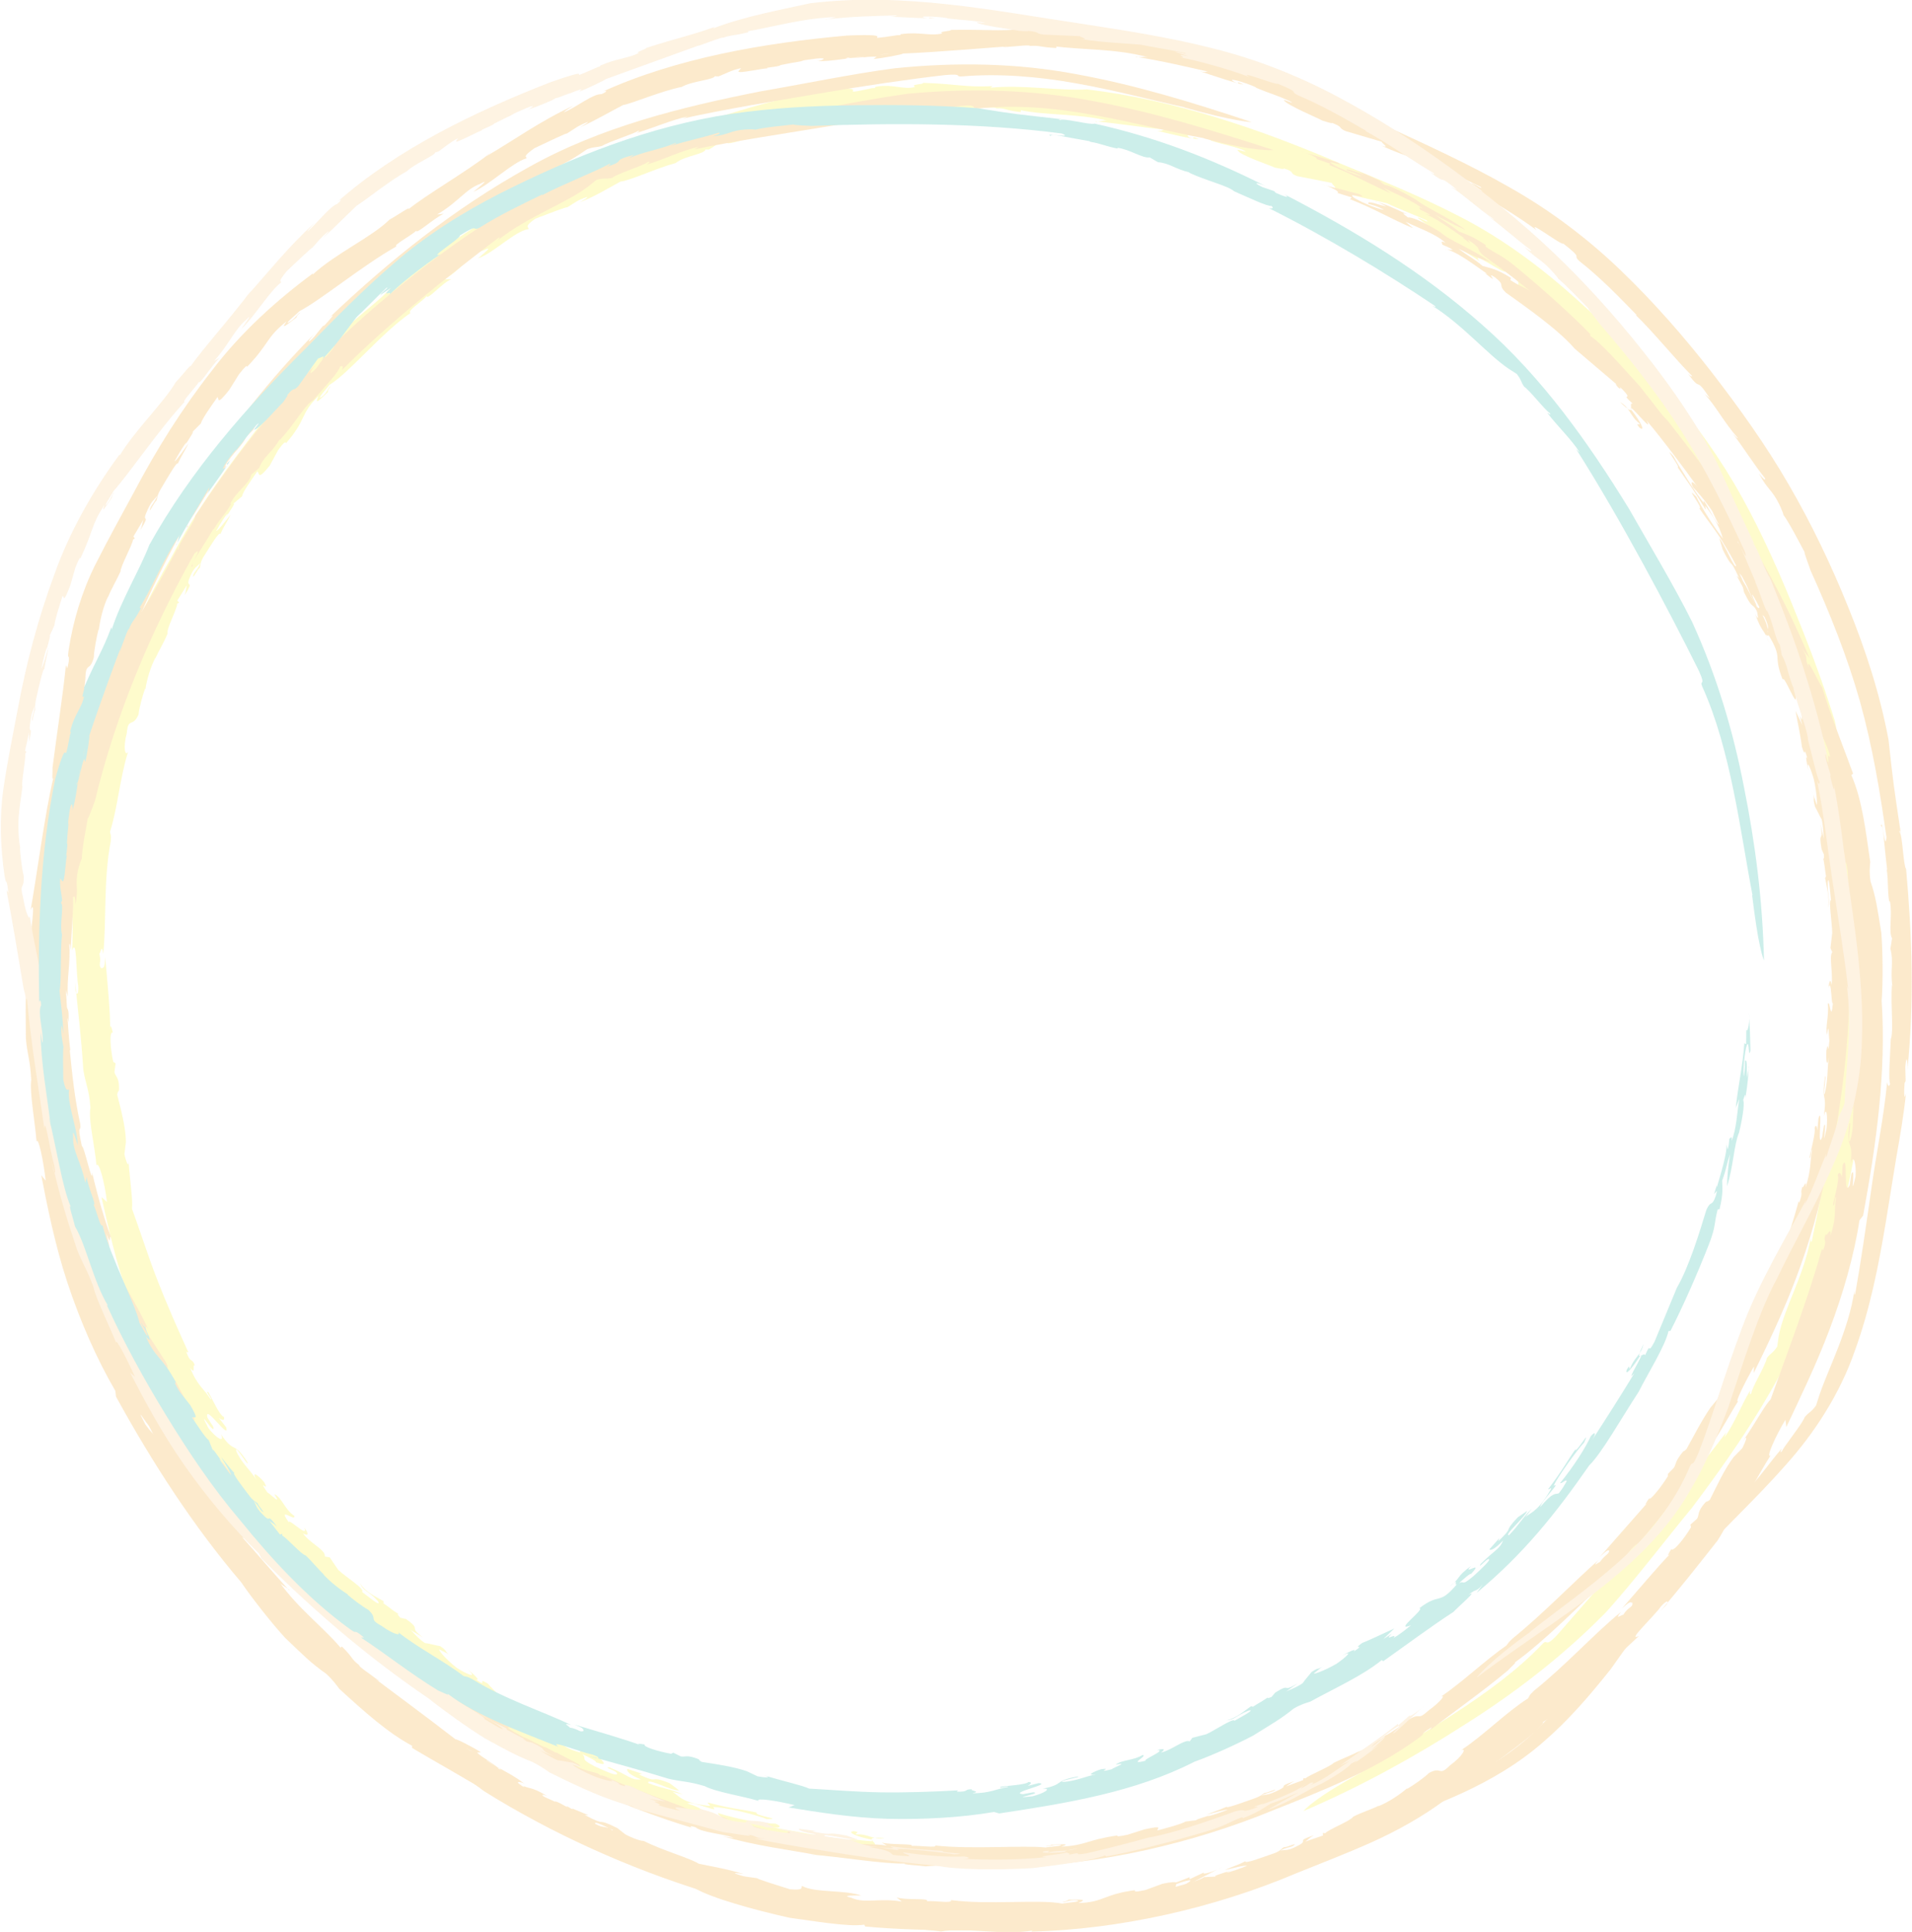 <?xml version="1.0" encoding="UTF-8"?>
<svg id="_レイヤー_2" data-name="レイヤー 2" xmlns="http://www.w3.org/2000/svg" viewBox="0 0 271.04 273.85">
  <defs>
    <style>
      .cls-1 {
        fill: #f29600;
      }

      .cls-2 {
        fill: #f8c170;
      }

      .cls-3 {
        fill: #faed00;
      }

      .cls-4 {
        opacity: .2;
      }

      .cls-5 {
        fill: #00ab95;
      }
    </style>
  </defs>
  <g id="_レイヤー_1-2" data-name="レイヤー 1">
    <g class="cls-4">
      <path class="cls-3" d="M192.83,251.31c7.72-5.2,18.74-10.81,25.82-18.28.83-.85.22.7,2.08-1.26,6.53-7.44,16.69-19.07,23.96-28.73l-.25.71c1.39-1.85,2.37-4.55,3.64-6.61.12.04-.24.76.19.36,0-.71,2.01-3.93,2.19-4.99.56-.79.79-.58,1.47-1.64l.21-1.45c.7-3.9,3.63-8.68,4.54-13.94.03.27-.04.79.16.42,1.75-8.29,3.59-18.68,4.4-28.08.11.39.34.77.57.23-.39-.51-.19-3.42-.11-5.94.53-1.11-.15-4.34.11-7.27l.1.25c-.46-2.18.26-3.24-.37-4.99l.28-1.4c-.67-.91.11-3.18-.42-4.94l-.12.07c-.36-1.66-.17-2.58-.53-4.13l.05-.16c-.79-3.61-.98-5.77-1.43-5.57.11-1.35.95,3.46,1.08,1.35-3.07-11.83-7.73-23.53-12.67-34.75-.39-1.35-.72-2.18-.69-2.54-.6-1.07-2.14-4.1-2.91-4.95.21.36-.15-.82-.44-1.4-.95-2.04-1.68-1.84-2.79-4.03.64.74.94.95.93.57-1.43-1.58-2.95-3.92-4.56-5.8.3.25.7.7.77.53-1.97-1.89-2.96-3.95-4.72-5.57l.8.49c-2.24-3.12-1.18-.47-3.22-3.06.6.52.5.24.68.27-2.44-1.94-5.81-5.58-8.2-7.52.16.1.18,0,.18,0-2.49-2.22-5.03-4.63-8.05-6.73-.97-.93.81-.31-2.1-2.36-.2.49-5.12-3.14-3.73-1.45-2.46-1.7-6.58-4.11-8.49-4.79,1.31.4-1.01-1.29,1.26-.22l-1.56-1.15c.36-.1,1.73.93,1.32.39-1.15-.55-4.59-1.89-5.59-2.41-2.28-.62-4.52-.84-8.03-2.25,1.73.49-.68-.99.47-.6l-5.29-1.04c-1.17-.45-.08-.53-1.81-1.07.03.18-.74-.03-1.3-.12-.41-.25-4.9-1.72-5.23-2.42-.45-.4,1.97.57.72-.09-2.19-.77-2.35-.62-4.55-1.32l-.02-.09c-1.43-.56-4.38-1.06-2.88-.29,1.01.32-.29-.45,1.17.16-1.12,0-3.71-.65-5.95-1.18.78.1.73-.08,1.07-.15-3.11-.33-6.33-.85-9.75-1.18-.1.26,1.34-.29,1.82-.07-4.32-1.08-9.14-.74-12.75-1.58.6,0,.29.41.26.33-2.12-.21-2-.58-3.4-.53-.12-.23-1.75-.03-3.18,0-.74.14-.37-.12.88-.11-2.01.05-9.93.38-14.49.62.1.13-2.73.86-3.76,1.01l.36-.41c-.98-.09-3.48.56-3.71.3-2.17.72,8.54-1.63,5.57-.85-.82-.21-4.12,1.14-3.55.57-2.1.34-4.04,1.1-6.09,1.18.59-.06,1.59-.83-.09-.46-2.94.7-.81.34-3.17,1.01l-1.46.51c-.02.35-2.62.63-1.44.72-.44-.2-4.16,1.34-4.03.72l.27-.56c-1.25.41-1.91,1.08-2.82,1.59-.17.01-.53.03-.49-.06.02.72-2.97.93-4.24,1.98-2.65.7-6.48,2.51-7.83,2.63-1.86,1.02-3.5,2.04-5.73,2.93.4-.27.99-.56,1.05-.76-1.45.46-1.71.79-2.89,1.5.23-.23-2.88.98-4.47,1.58-1.74,1.19-.92,1.18-.99,1.48-2.02.33-4.84,3.34-7.14,4.15.54-.49,2.37-1.94.81-1.15-1.99.49-2.93,2.54-5.57,4.12h.94c-1.31.53-3.37,3.02-3.47,2.38-.67.8-2.91,2.17-2.28,2.38-4.19,2.89-8.74,8.55-11.52,10.21-.42.59-1.69,1.89-1.23,1.8,1.02-.7.96-1.4,1.41-1.59-.42.49-.41.7-.39.8-1.14,1.08-1.98,2-1.35.58-2.56,2.44-1.65,3.33-4.59,6.68-.05-.3-.34-.09-1.11.97l-1.2,2.21c-1.81,2.25-1.4,1-1.76.82-.87,1.28-2.01,2.8-2.17,3.54l-1.48,1.25c1.07-.92-.53,1.18-.85,1.83l.33-.65c-.3.14-1.21,1.68-1.66,2.47.31-.05,1.4-1.51,2.02-2.29-.3.75-1.02,1.74-1.41,2.72-.14-.5-1.58,1.96-2.24,2.98-.78,1.16-.51,1.53-.72,1.87-.19-.07-1.15,1.96-.86.88.18-.44.7-.85.95-1.62-.59.72-.84.46-1.56,2.25-.51,1.36.83.03-.65,2.32.24-.68.17-.86.31-1.42l-1.35,2.18.26.25c-.24.27-.15.04-.27.16-.02.84-1.55,3.56-1.37,4.27-.47,1.2-1.26,2.41-1.73,3.55l.06-.23c-.73,1.34-1.29,3.27-1.46,4.55l-.05-.09c-.29.77-.83,2.64-.93,3.69-.84,1.92-1.47.3-1.67,2.65-.55,2.06-.22,3.38.2,2.6-1.17,3.63-1.48,7.96-2.57,11.34.05.56.19.24.1,1.36-1.06,5.44-.59,11.54-1.07,15.99-.21-1.61-.35-.1-.55-.05.36,1.32-.24,1.62.32,2.08.31-.15.46-.03.51-1.6.3,3.3.78,8.34.69,10.23.05-.94.22-.24.39.48-.53-.19-.34,2.28.06,4.13l.34.23-.17,1.25c.18.7.73.72.65,2.61-.11.11-.21.23-.26.58.48,1.91,1.22,4.57,1.24,6.67l-.21,1.76c.17.88.67,2.31.56.75.26,3.56.66,5.8.51,6.98,1.06,2.9,2.18,6.44,3.54,9.97,1.36,3.49,2.99,7.21,4.46,10.4l-.3-.09c.63,1.81.78.72,1.23,1.98-.47-.45.23,1.51-.68.29,1.01,2.56,1.96,2.95,2.89,4.46.39.09-.84-1.16-.35-1.04.23.22,1.61,3.42,2.24,3.54.19.68-.37.39-.71.16l1.03,1.32c.58,2.04-3.17-3.54-2.65-1.37l.84,1.31c.34,1.53-2.53-3.3-.71.17,1.05,1.36,2.38,2.24,1.77.85,1.95,2.92,1.75.83,3.76,3.98.34,1.01-1.69-2.47-1.61-1.67.65,1.69,2.11,2.86,2.91,4.21-.86-1.52.36-.58,1.07.29.94,1.66-1.08-.74.47,1.46.47.23,2.11,2.01.98.25,1.04.4,1.54,2.27,2.83,3.07.24.94-2.5-1.48-.78.9,0-.59,2.8,2.34,2.22.79.68.92.54,1.23-.21.78.92,1.4,3.28,2.36,3.1,3.3l.69.11c.31.45.7,1.04,1.21,1.78,1.06,1.01,3.87,2.73,3.37,3.11.39.27,2.94,2.45,2.23,1.29-1.42-1.54-2.02-1.31-2.51-2.51.79,1.32,2.3,1.91,3.33,2.55v.31c.61.38,1.85,1.48,2.36,1.55-.51-.24-.39.07.01.48l.82.19c2.4,1.69.13.94,2.44,2.63l-1.88-1.13c.4.25.96,1.12,2.1,1.89.62.07,1.66.37,2.18.45,1.36.88.33.75,1.79,1.45l-1.88-.97c-.31-.11.76,1.3,2.47,2.62,1.16.75,3.14,1.67,1.53.2.85.66,1.93,1.72,1.1,1.4,2.01,1.38-.04-.48,1.76.62.55.69,2.5,2.53,3.63,3.71l-2.1-.82,1.18.85c-1.8-.73.58.83-.56.6.77.64,1.86,1.2,2.72,1.64-1.98-2.26,3.27.97,2.95-.11,3.41,1.93,1.19,2.78,5.3,3.9-.5-.49,1.44,0-.8-1.04,2.08,1.25,1.76.22,4.15,1.77-2.02-.7,1.72,1.65-1.2.63.29-.11-1.44-.94-1.88-1.12.76.71-.53.53,1.71,1.69,1.39.65,3.31,1.51,3.19,1.05.1-.37-2.12-.95-1.07-.89,2.78,1.15,3.05,1.86,4.48,1.71-1.8-.69-2.07-1.25-1.93-1.49l2.11.7-.5.08c3.24,1.49,1.14-.03,4.35,1.23l1.36,1.03c-.94.17-4.67-1.9-4.35-1.03,2.1.84,2.93.74,4.89,1.6-.47-.12-1.08-.26-1.55-.38.75.28,1.21,1.5,4.49,1.91,1.67.26.5-.12.61-.37,3.52.93,4.65.91,6.94,1.42-.6.42,4.04.96,1.38.93-1.11-.54-6.21-1.79-7.59-1.7,1.1.98-2.73-.88-3.66-.54,2.8.9,2.49,1.43,2.84,1.96.78.26,1.6.31,2.09.37.44-.28-.6-.55-.55-.95,3.14.99,6.29,1.49,8.13,1.5,1.04.4.62.72-.66.48,3.87.7,7.98,1.45,11.65,2.11-2.29-.93,4.13.39,2.57-.34-1.96-.37-3.57-1.07-2.46-1.19,1.22.21-.08.27.42.47,1.6-.13,2.37.85,3.96.49-3.55-.19-.78.68-1.48,1.09,2.6,0-.15.35,2.4.6,2.62-.01,5.77-.03,8.62-.05,3.58.61,9.1.01,12.27-.27,1.69.12.6.76,2.44.69,2.13-.22-1.64-.42,1.54-.5l-.29.14c.94-.19,5.83-.35,6.63-1.32l-.87.75c.59-.04,1.12-.26,1.59-.41.06.19.77.24-.16.54,2.01.08,4.06-.8,6.14-1.28l-1.42-.06c3.51-1.03,5.96-1.28,9.33-2.37v.36s1.95-.8,1.95-.8c-.39.47,1.52.11,2.49-.51-1.65.84-3.31,1.65-5.01,2.41-1.53.21,1.49-.85.47-.92-.86-.06-3.99.88-4.43,1.32,1.23-.27,1.27-.37,2.18-.73.53.36-1.32.84-2.17,1.37.64-.17,1.58-.27,1.68-.46-1.19.56-2.46.92-4.58,1.4,1.39-.51-.84-.12-.33-.37-.08.45-2.07,1.03-4.74,1.39-1.96-.14-4.91,1.15-8.04,1.35,1.21-.56,2.75-1.11,4.59-1.55-1.95.06-2.13.32-4.09.34-.89.41-1.51,1-4.03,1.41l-.16-.31c-2.28.32-2.26.81-5.21.83-5.04.02-10.22-.16-14.04-.52l-.12-.33c-2.18.53-7.1-.43-9.98-.6-4.78-1-10.52-1.6-12.84-2.74-8.42-1.85-15.78-3.95-23.77-8.24l1.55.29c-1.58-.45-.82-.7-2.22-1.4,1.41,1.2-2.15-.63-3.24-.98-3.26-2.35-7.68-4.94-10.71-6.8l.08-.34c-3.23-1.65-6.26-4.69-9.65-7.5-.32-.42-.76-1.15-1.81-1.94-2.19-1.1-3.16-1.91-6.07-3.95-1.99-1.66-5.03-4.6-6.76-6.62-3.73-3.16-7.09-7.02-9.93-11.12-2.89-4.09-5.52-8.4-8.1-12.79v-.82c-2.67-4.19-4.98-9.17-6.85-14.21-1.86-5.1-2.93-10.2-3.88-14.31l.78.69c-.3-2.62-1.14-5.89-1.49-5.17-.2-2.64-1.18-6.48-.85-8.18-.19-2.67-.67-3.2-1.01-5.4-.36-5.35-.66-7.32-1.16-12.4l.05,1.27c.19.55.45.58.4-.69-.35-1.88-.19-7-.87-5.08.12-2.75.01-5.96.15-9.17.12-3.22.54-6.45,1.28-8.98-.28.41-.11-.92-.13-1.5.83-4.74,2.42-9.55,3.14-13.33.31-.71,0,1.27.56-.6.26-1.13-.25-.1.05-1.5,1.89-7.58,5.69-14.82,9.2-20.99,2.96-5.59,6.65-10.88,10.46-15.89,3.78-5.01,7.88-9.87,12.07-14.19v.21c2.41-3.34,7.22-6.15,9.13-8.86.82-.51,2.88-2.26,2.51-1.58,2.25-2.36,7.44-5.13,11.17-7.92-.37.21-.57.36-.95.68,4.17-2.17,7.62-4.52,12.21-6.38-.42.28-1.22.71-1.29.91,1.83-.58,3.82-2.5,5.07-2.25.99-.44.56-.65-.04-.36,9.93-4.11,20.82-8.21,31.97-10.27,8.08-.77.65,1.08,6.91-.27.53.09.35-.32.45-.18,2.46-.46,3.9.49,5.57.02-.73-.42,1.13-.3,1.17-.58,4.96.18,5.92.65,9.82.47l-.31.22c4.59-.46,9.8.48,13.69.24,12.61,1.52,24.56,5.67,35.65,10.4,5.54,2.29,11.2,4.55,16.72,7.39,5.53,2.75,10.86,6.58,15.45,10.56,9.18,8.04,17.62,16.84,23.95,27.56,3.1,5.31,5.63,10.85,7.93,16.43,2.28,5.57,4.48,11.23,6.3,17.15,1.13,5.72,1.3,6.09,3,12.26-.15-.23-.26-.62-.26-.18.6.2.94,4.41,1.51,4.93,1.42,9.18,1.49,17.78.62,27.13.08-1.49-.27-2.26-.39-.51l.14,1.87-.17.28c-.05,1.2.04,2.54.35,1.32-1.18,11.65-3.26,23.27-7.43,34.36-4.13,11.17-10.74,21-17.63,30.13-3.47,4.2-8.16,10.35-12.18,14.8-6.21,6.31-13.09,11.56-20.15,16-7.07,4.53-14.48,8.63-22.74,12.18,0,0,.42-.53,1.67-1.44,1.24-.94,3.3-2.25,6.49-4.02"/>
      <path class="cls-1" d="M167.91,15.21c-4.59-1.01-9.82-2.41-15.27-3.38-5.44-.99-11.12-1.44-16.23-1-1.2.09.3-.43-2.41-.19-4.95.56-11.27,1.48-17.84,2.61-6.57,1.12-13.42,2.23-19.34,3.55l.68-.3c-2.26.49-4.88,1.62-7.22,2.34-.04-.07.71-.34.14-.27-.52.39-4.16,1.53-5.06,2.11-.93.27-.91.06-2.11.46l-1.19.8c-3.29,2.14-8.49,4.21-12.74,7.44.18-.19.59-.52.2-.34-6.89,5.01-15.27,11.62-22,18.33.2-.33.35-.69-.13-.38-.14.53-2.19,2.63-3.87,4.54-.99.65-2.75,3.39-4.76,5.59l.11-.23c-1.17,1.88-2.19,2.44-3,4.07l-1.02.98c-.26,1.01-2.05,2.45-2.92,4.07h.1c-.89,1.47-1.55,2.11-2.37,3.48l-.12.1c-1.93,3.19-3.2,4.97-2.89,5.05-.89.99,1.77-3.16.39-1.59-6.18,10.65-11.1,22.43-14.01,34.47-.46,1.34-.69,2.2-.87,2.48-.23,1.21-.9,4.58-.93,5.71.07-.41-.29.76-.42,1.4-.47,2.21-.05,2.48-.5,4.91.03-.99-.01-1.33-.17-1.02-.04,2.13-.37,4.92-.46,7.42-.02-.39-.01-.99-.12-.91.07,2.74-.36,4.97-.24,7.37l-.16-.9c-.3,3.85.34,1.14.2,4.47-.06-.8-.13-.52-.21-.66.31,3.1.41,8.12.83,11.19-.04-.18-.09-.13-.09-.13.34,3.35.68,6.86,1.49,10.49.17,1.34-.54-.35.23,3.14.29-.19,1.55,5.86,1.45,3.72.67,2.96,2,7.6,2.81,9.46-.58-1.25.07,1.55-.79-.83l.43,1.88c-.25-.22-.6-1.88-.59-1.25.47,1.19,1.82,4.63,2.24,5.71,1.09,2.11,2.3,3.94,3.92,7.38-.88-1.57.06,1.09-.5,0l2.91,4.5c.58,1.12-.14.37.77,1.97.04-.13.46.55.78,1.01.16.45,2.55,4.59,2.54,5.23.15.55-1.08-1.76-.5-.48,1.16,2.03,1.31,2.06,2.53,4.06l-.02.06c.75,1.36,2.57,3.76,1.81,2.25-.56-.91.04.46-.72-.94.74.82,2.27,3.05,3.62,4.95-.5-.61-.53-.48-.79-.69,2.01,2.42,4.08,5.01,6.41,7.59.17-.07-1.07-.79-1.33-1.25,2.65,3.63,6.35,6.7,8.82,9.49-.46-.4-.08-.4-.08-.34,1.55,1.5,1.32,1.6,2.42,2.48,0,.2,1.35,1.15,2.48,2.05.64.4.24.3-.73-.51,1.57,1.28,7.99,6.14,11.73,8.93-.02-.12,2.55,1.34,3.44,1.94l-.47-.05c.73.66,3.01,1.96,3.06,2.21,2.04,1.07-7.48-4.68-4.78-3.14.55.62,3.78,2.11,3.06,1.99,1.81,1.17,3.7,2.08,5.36,3.31-.49-.34-1.65-.64-.16.25,2.66,1.52.8.36,2.99,1.54l1.4.68c.19-.13,2.39,1.33,1.5.58.24.35,3.99,1.94,3.55,2.11l-.5.06c1.2.57,2.07.69,3.07,1,.14.1.44.29.36.31.36-.3,2.86,1.32,4.44,1.59,2.49,1.21,6.57,2.43,7.74,3.06,2.07.5,3.97.87,6.3,1.54-.48-.08-1.12-.23-1.28-.17,1.44.51,1.84.47,3.21.72-.32,0,2.92.9,4.57,1.35,2.11.25,1.43-.11,1.67-.21,1.84.77,5.94.64,8.3,1.29-.73-.02-3.09-.16-1.36.16,1.88.65,3.92.13,7.02.58l-.74-.42c1.37.34,4.61.12,4.26.46,1.05-.06,3.67.31,3.35-.05,5.12.57,12.43-.06,15.6.28.73-.12,2.56-.22,2.17-.36-1.23-.09-1.68.28-2.15.19.65-.06.79-.17.85-.22,1.59-.05,2.84-.18,1.37.27,3.55-.17,3.56-.95,7.99-1.59-.17.18.17.17,1.46-.11l2.39-.76c2.84-.61,1.68-.06,1.81.16,1.51-.4,3.36-.89,3.99-1.26l1.9-.23c-1.39.18,1.19-.5,1.87-.79l-.68.27c.31.02,2.01-.59,2.86-.91-.25-.08-2.02.45-2.99.69.73-.33,1.92-.69,2.88-1.14-.25.34,2.46-.66,3.63-1.07,1.35-.44,1.42-.77,1.81-.9.08.11,2.16-.83,1.2-.26-.44.22-1.07.29-1.78.68.91-.25.89,0,2.64-.87,1.31-.66-.52-.29,2.1-1.21-.65.34-.74.47-1.23.77l2.45-.9.02-.24c.35-.09.13.02.29-.01.62-.5,3.59-1.7,4.01-2.19,1.17-.59,2.52-1.08,3.63-1.66l-.2.13c1.4-.6,3.11-1.71,4.12-2.5l-.03.08c.72-.42,2.36-1.52,3.15-2.21,1.82-1.07,1.06.29,2.81-1.29,1.75-1.26,2.48-2.32,1.7-1.91,3.18-2.18,6.35-5.23,9.31-7.28.37-.42.07-.24.91-1.02,4.42-3.58,8.75-8.12,12.14-11.09-1.07,1.25.08.23.19.29.79-1.12,1.27-1.05,1.35-1.63-.24-.03-.21-.19-1.36.91,2.22-2.53,5.54-6.29,6.83-7.77-.65.68-.25.07.16-.54.1.39,1.67-1.54,2.67-3.14v-.33l.86-.88c.36-.63.13-.87,1.32-2.32.11-.04.24-.09.47-.34.95-1.71,2.2-4.16,3.41-5.89l1.12-1.34c.43-.8,1.04-2.19.18-.86,1.94-3.03,2.99-5.1,3.73-6.01,2.34-5.78,5.57-14.1,7.46-21.05l.08.24c.63-1.83.02-1.03.46-2.31-.02.64.64-1.36.43.16.83-2.65.6-3.53.92-5.3-.13-.31-.19,1.44-.35,1.05.01-.31.93-3.71.71-4.19.23-.66.34-.1.39.3l.16-1.69c.7-1.99-.27,4.75.52,2.69l.24-1.55c.57-1.42-.43,4.15.39.29.18-1.72-.02-3.23-.38-1.75.48-3.52-.38-1.72.15-5.49.3-1.01-.36,3.02-.04,2.33.48-1.75.35-3.59.59-5.16-.29,1.75-.42.23-.35-.91.31-1.91.16,1.28.43-1.45-.11-.46-.06-2.98-.33-.82-.29-1.01.31-2.83.09-4.34.31-.88.45,2.85.74-.15-.26.46-.2-3.73-.63-2.15.11-1.17.31-1.3.44-.43.22-1.69-.39-4.09.1-4.64l-.26-.58c.06-.55.14-1.25.25-2.15-.03-1.49-.55-4.76-.17-4.64-.06-.47-.31-3.85-.48-2.52,0,2.1.37,2.39.08,3.58.22-1.5-.24-3.02-.44-4.21l.13-.21c-.13-.71-.26-2.37-.48-2.79.15.54.22.24.18-.34l-.32-.72c-.52-2.88.33-.74-.17-3.55l.5,2.12c-.1-.47-.03-1.46-.32-2.8-.3-.49-.72-1.43-.96-1.84-.4-1.56.1-.75-.42-2.26l.65,1.98c.11.3.09-1.44-.38-3.55-.37-1.33-1.16-3.34-.77-1.2-.24-1.05-.5-2.55-.14-1.75-.67-2.35-.13.36-.78-1.65-.09-.87-.6-3.51-.91-5.12l.97,2.02-.41-1.41c.82,1.75-.08-.99.52-.05-.24-.98-.71-2.11-1.09-3.01.48,2.94-1.65-2.93-1.8-1.96-1.48-3.72.14-2.74-2.04-6.39.15.68-.89-1.03.17,1.27-.9-2.33-1.03-1.41-2.03-4.17,1.04,1.93-.54-2.32.96.46-.21-.14.6,1.66.82,2.1-.25-1.02.5.02-.52-2.34-.66-1.42-1.57-3.37-1.65-2.99-.19.16,1.02,2.16.37,1.35-1.37-2.79-1.29-3.42-2.24-4.39.89,1.76.88,2.31.71,2.35l-1.09-2.01.34.33c-1.53-3.33-.74-.84-2.31-4.02l-.49-1.62c.66.61,2.26,4.64,2.38,3.88-1.02-2.08-1.58-2.65-2.51-4.62.26.42.59.97.84,1.39-.38-.74-.21-1.77-2.14-4.47-.97-1.41-.36-.31-.53-.26-1.9-3.18-2.65-4.01-3.96-6,.56.22-2.31-3.51-.56-1.52.55,1.09,3.39,5.61,4.3,6.61-.33-1.37,1.41,2.55,2.13,3.07-1.44-2.62-1.05-2.68-1.07-3.22-.4-.73-.9-1.37-1.19-1.78-.39-.17.18.75,0,.93-1.64-2.9-3.52-5.51-4.74-6.88-.54-.97-.14-.83.62.24-2.29-3.23-4.84-6.6-7.27-9.47,1.32,2.07-2.85-3.07-2-1.61,1.29,1.54,2.19,3.04,1.34,2.32-.8-.96.15-.08-.12-.53-1.21-1.05-1.4-2.08-2.72-2.99,2.55,2.54.82.19,1.5.47-1.91-1.79.24-.08-1.54-1.95-1.93-1.77-4.32-3.9-6.51-5.78-2.48-2.67-7.01-5.96-9.64-7.86-1.27-1.13-.14-.73-1.61-1.86-1.77-1.25,1.1,1.23-1.43-.75l.29.12c-.81-.53-4.76-3.46-5.86-3.47l1.04.18c-.5-.34-1.02-.55-1.46-.76.04-.12-.51-.56.38-.14-1.59-1.22-3.66-2.01-5.59-2.96l1.13.83c-3.36-1.53-5.51-2.75-8.82-4.08l.18-.16-2.01-.69c.56,0-1.2-.86-2.31-1.1,1.78.51,3.56,1.04,5.32,1.61,1.36.73-1.64-.42-.84.15.68.48,3.73,1.77,4.29,1.82-1.14-.56-1.22-.53-2.14-.86-.26-.44,1.5.34,2.44.57-.6-.28-1.43-.74-1.6-.71,1.25.4,2.46.93,4.42,1.89-1.38-.55.64.52.1.35.27-.15,2.18.7,4.5,2.09,1.53,1.2,4.49,2.39,7.01,4.26-1.19-.51-2.66-1.22-4.32-2.13,1.58,1.15,1.84,1.15,3.39,2.36.89.37,1.63.5,3.77,1.9v.24c1.91,1.3,2.1,1.06,4.38,2.93,3.9,3.22,7.77,6.72,10.47,9.47l-.04.24c1.84,1.2,5.08,5.04,7.05,7.16,3.06,3.87,6.63,8.43,7.69,10.76,4.78,7.25,8.42,13.94,11.95,22.22l-.86-1.27c.83,1.4.28,1.02.92,2.46-.48-1.77,1.11,1.91,1.67,2.89,1.34,3.83,3.01,8.62,4.2,12.02l-.15.18c1.31,3.38,1.98,7.66,2.64,12.09,0,.53-.04,1.35.15,2.67.64,2.36.79,3.63,1.27,7.18.21,2.6.28,6.84.14,9.48.44,9.81-.8,19.82-2.78,29.83l-.39.67c-.87,4.87-2.41,10.2-4.3,15.2-1.89,5.01-4.14,9.67-6,13.47l.02-.91c-1.31,2.29-2.8,5.33-2.23,4.89-1.41,2.25-3.25,5.78-4.45,7.01-1.55,2.23-1.68,2.86-2.93,4.75-3.33,4.33-4.59,5.91-7.92,9.82l.86-.94c.31-.48.21-.63-.65.31-1.16,1.53-4.87,5.06-3.21,4.02-3.96,3.78-9.09,9.02-13.39,12.11.43-.19-.58.69-.96,1.11-3.66,3.07-7.81,5.95-10.84,8.33-.67.38.88-.87-.74.23-.93.7.08.16-1.07,1.02-6.35,4.68-13.98,7.59-20.49,10.19-11.61,4.79-24.7,7.75-36.81,8.05l.13-.1c-4.05.53-9.46-.32-12.69.05-.95-.13-3.63-.26-2.91-.39-3.21.07-8.92-.93-13.56-1.3.42.07.66.09,1.16.11-4.61-.85-8.74-1.32-13.52-2.7.5.09,1.39.26,1.56.21-1.81-.6-4.5-.73-5.38-1.47-1.05-.31-.82,0-.16.18-10.42-3.13-21.05-8.02-30.58-14.04-6.6-4.66,0-.88-5.46-4.16-.38-.37-.41-.07-.43-.2-2.09-1.31-2.82-2.64-4.32-3.47.39.65-1-.56-1.15-.45-3.78-3.18-4.36-4.02-7.44-6.41l.32.08c-3.71-2.7-7.3-6.62-10.21-9.22-8.45-9.51-14.73-20.34-19.96-31.4-5.24-11.05-9.37-22.81-10.97-35.13-3.1-24.21.21-48.91,11.02-71.32,2.93-5.04,3.11-5.42,6.19-10.99-.08.25-.27.6,0,.27-.13-.45,2.33-3.82,2.41-4.49,5.02-7.63,10.22-14.36,16.84-21.08-1.02,1.09-1.35,1.81-.13.53l1.17-1.46.28-.15c.83-.88,1.68-1.9.71-1.11,8.59-8.18,17.75-15.48,28.08-21.21,10.34-5.82,21.89-8.63,33.11-10.85,5.37-.91,12.96-2.48,18.9-3.25,8.8-.9,17.42-.74,25.74.83,8.34,1.51,16.43,3.98,24.89,6.8,0,0-2.45-.07-9.51-2.07"/>
      <path class="cls-1" d="M170.67,19.59c-4.72-.85-10.02-2.28-15.55-3.27-5.52-1.02-11.29-1.51-16.48-.95-1.21.11.3-.64-2.46-.35-5.03.71-11.42,1.67-18.1,2.78-6.68,1.11-13.64,2.13-19.7,3.38l.68-.36c-2.32.46-4.93,1.79-7.31,2.49-.06-.1.71-.4.11-.37-.5.5-4.22,1.61-5.1,2.27-.97.24-.98-.07-2.22.3l-1.16.93c-3.21,2.45-8.64,4.26-12.88,7.68.16-.22.57-.57.16-.41-6.9,5.25-15.42,11.93-22.21,18.78.17-.36.26-.8-.26-.51-.05.63-2.1,2.79-3.79,4.74-1.11.57-2.7,3.52-4.79,5.71l.09-.26c-1.08,2-2.29,2.42-2.97,4.18l-1.12.93c-.11,1.14-2.16,2.43-2.97,4.13l.13.02c-.86,1.52-1.61,2.11-2.42,3.52l-.14.09c-1.92,3.27-3.29,5.01-2.85,5.17-1.01.95,1.75-3.23.2-1.73-6.15,10.9-11.16,22.82-14.1,35.04-.52,1.34-.78,2.22-1.02,2.49-.21,1.24-.88,4.65-.84,5.82.06-.41-.37.76-.51,1.41-.53,2.24.12,2.54-.41,5,0-1.01-.1-1.36-.32-1.05.08,2.18-.27,5.01-.33,7.55-.05-.4-.06-1.01-.21-.93.2,2.79-.4,5.04-.19,7.48l-.25-.92c-.41,3.91.53,1.16.32,4.54-.09-.81-.19-.52-.31-.67.48,3.15.53,8.23,1,11.35-.06-.18-.12-.13-.12-.13.36,3.4.66,6.97,1.54,10.63.13,1.36-.76-.32.06,3.22.46-.23,1.64,5.93,1.73,3.71.65,3.01,1.93,7.73,2.82,9.6-.65-1.25-.13,1.65-1.02-.77l.34,1.95c-.32-.19-.59-1.92-.65-1.25.43,1.23,1.95,4.69,2.32,5.79,1.21,2.1,2.61,3.88,4.29,7.36-.95-1.56-.11,1.19-.71.11l3.26,4.42c.6,1.13-.26.44.7,2.03.09-.15.53.53.89.98.15.47,2.62,4.63,2.46,5.36.1.59-1.13-1.77-.6-.43,1.18,2.06,1.39,2.06,2.62,4.09l-.04.08c.74,1.39,2.66,3.77,1.98,2.19-.57-.93-.05.52-.78-.92.84.77,2.41,3.02,3.77,4.93-.53-.6-.6-.44-.9-.62,2.15,2.37,4.28,4.96,6.68,7.53.23-.12-1.2-.71-1.42-1.2,2.6,3.75,6.54,6.66,8.91,9.6-.48-.39,0-.49-.01-.41,1.56,1.52,1.25,1.72,2.39,2.57-.04.26,1.38,1.14,2.54,2.04.67.37.22.33-.77-.48,1.63,1.25,8.19,6.08,11.92,8.99,0-.16,2.69,1.22,3.58,1.83l-.54.04c.71.72,3.05,1.97,3.05,2.3,2.14.97-7.65-4.64-4.85-3.18.51.7,3.92,2,3.11,2,1.84,1.19,3.81,2,5.44,3.33-.49-.36-1.76-.52-.23.37,2.7,1.52.83.32,3.07,1.48l1.44.65c.25-.23,2.41,1.35,1.57.49.2.43,4.06,1.91,3.54,2.24l-.57.19c1.22.56,2.16.57,3.2.83.14.11.42.33.33.36.46-.49,2.89,1.35,4.55,1.47,2.49,1.29,6.63,2.46,7.77,3.22,2.11.44,4.06.75,6.4,1.47-.49-.06-1.14-.21-1.31-.11,1.44.57,1.86.48,3.25.7-.33.03,2.93,1.04,4.59,1.56,2.15.19,1.48-.29,1.73-.46,1.83.99,6.03.52,8.39,1.35-.75,0-3.15-.06-1.39.32,1.88.87,3.99-.02,7.12.54l-.73-.6c1.38.46,4.67.03,4.31.55,1.07-.12,3.72.37,3.39-.17,5.19.72,12.57-.14,15.79.5.73-.15,2.58-.22,2.18-.45-1.25-.18-1.69.36-2.17.2.66-.07.79-.23.86-.3,1.61,0,2.87-.13,1.4.47,3.61-.08,3.57-1.25,8.04-1.82-.16.25.19.26,1.5-.03l2.39-.88c2.88-.59,1.74.09,1.89.43,1.52-.43,3.4-.92,4.01-1.37l1.97-.09c-1.44.08,1.18-.58,1.86-.89l-.68.31c.33.07,2.04-.58,2.9-.92-.28-.15-2.07.35-3.07.58.72-.38,1.93-.73,2.88-1.25-.22.46,2.51-.59,3.7-.99,1.38-.42,1.4-.87,1.8-1.01.11.17,2.19-.83,1.25-.17-.43.24-1.11.24-1.81.68.93-.21.96.14,2.7-.81,1.31-.72-.61-.5,2.06-1.37-.65.36-.72.55-1.2.89l2.5-.86-.03-.34c.36-.07.15.06.32.03.59-.61,3.62-1.75,3.99-2.36,1.17-.6,2.57-1.02,3.69-1.59l-.2.14c1.45-.55,3.16-1.71,4.14-2.57l-.02.1c.73-.41,2.38-1.54,3.14-2.28,1.89-1.01,1.3.62,2.99-1.09,1.77-1.28,2.39-2.5,1.56-2.14,3.26-2.15,6.36-5.36,9.46-7.32.35-.46.02-.3.86-1.1,4.51-3.6,8.76-8.3,12.33-11.16-1.05,1.3.16.31.32.41.73-1.2,1.35-.99,1.32-1.7-.31-.1-.31-.29-1.51.8,2.25-2.55,5.56-6.49,6.93-7.82-.69.65-.31.03.08-.61.22.49,1.82-1.45,2.79-3.09l-.08-.38.95-.84c.35-.65-.03-.99,1.25-2.4.14-.02.3-.05.56-.29.9-1.78,2.05-4.32,3.35-6.02l1.25-1.29c.42-.81.96-2.26.06-.94,2.03-3.02,3.11-5.11,3.95-5.97,2.11-5.97,5.35-14.34,7.28-21.36l.15.26c.7-1.83-.1-1.07.39-2.35.04.67.79-1.33.66.22.91-2.67.49-3.6.78-5.39-.22-.33-.13,1.46-.41,1.05-.02-.32,1.01-3.73.65-4.24.29-.65.5-.07.6.34l.1-1.72c.87-1.98,0,4.86,1.01,2.81l.23-1.58c.72-1.42-.28,4.24.6.33.11-1.75-.28-3.32-.71-1.82.45-3.57-.72-1.79-.16-5.59.39-1.01-.35,3.05.09,2.37.6-1.75.29-3.64.57-5.22-.34,1.76-.61.21-.58-.94.38-1.93.29,1.3.58-1.45-.19-.48-.2-3.02-.53-.85-.48-1.03.36-2.86,0-4.38.44-.89.75,2.9,1.11-.14-.39.46-.36-3.77-.98-2.19.14-1.18.44-1.3.65-.43.3-1.71-.62-4.13.12-4.69l-.39-.58c.1-.55.23-1.27.39-2.17-.03-1.51-.72-4.8-.15-4.69-.08-.48-.33-3.89-.62-2.54-.07,2.13.47,2.41,0,3.62.36-1.52-.26-3.04-.51-4.24l.21-.22c-.16-.72-.28-2.39-.58-2.81.19.54.31.23.3-.35l-.43-.71c-.58-2.89.53-.77,0-3.6l.59,2.12c-.11-.47.05-1.49-.27-2.83-.4-.48-.95-1.4-1.27-1.81-.44-1.56.21-.78-.42-2.27l.78,1.98c.15.29.26-1.49-.22-3.62-.41-1.34-1.35-3.32-1.01-1.15-.24-1.06-.44-2.58,0-1.8-.71-2.37-.24.39-.96-1.62-.02-.89-.45-3.58-.66-5.24l1.14,1.99-.42-1.43c.97,1.73.02-1.03.76-.12-.23-1-.75-2.14-1.17-3.04.26,3.04-1.97-2.86-2.32-1.81-1.54-3.73.62-2.95-1.89-6.51.11.71-1.1-.95.03,1.34-.89-2.36-1.23-1.34-2.16-4.16,1.13,1.91-.35-2.43,1.28.34-.28-.11.56,1.7.8,2.13-.18-1.06.7-.06-.34-2.45-.68-1.43-1.61-3.4-1.79-2.97-.3.21,1.04,2.18.28,1.41-1.43-2.8-1.18-3.51-2.33-4.4.92,1.77.79,2.39.54,2.46l-1.14-2.01.42.3c-1.49-3.4-.87-.79-2.45-4.01l-.35-1.71c.78.55,2.24,4.72,2.54,3.85-1.03-2.1-1.69-2.63-2.58-4.65.27.42.62.97.89,1.39-.37-.74.05-1.93-2.05-4.58-1.04-1.39-.44-.27-.68-.19-1.95-3.19-2.77-3.99-4.1-5.99.7.13-2.31-3.55-.41-1.63.47,1.15,3.35,5.71,4.4,6.64-.17-1.48,1.41,2.59,2.3,3.02-1.45-2.65-.89-2.8-.81-3.42-.4-.74-.95-1.37-1.26-1.77-.49-.12.08.82-.2,1.06-1.63-2.95-3.59-5.56-4.92-6.88-.5-1.01,0-.94.78.14-2.34-3.25-4.9-6.67-7.34-9.59,1.19,2.22-2.92-3.08-2.17-1.5,1.28,1.59,2.08,3.18,1.16,2.51-.8-.97.22-.14-.03-.62-1.3-.99-1.3-2.21-2.74-3.02,2.62,2.52,1,.03,1.79.21-2-1.75.33-.15-1.48-2.04-2.04-1.74-4.5-3.83-6.72-5.72-2.43-2.81-7.1-6.04-9.76-7.95-1.25-1.21,0-.93-1.47-2.11-1.8-1.26,1.01,1.39-1.51-.67l.32.1c-.84-.51-4.77-3.61-6.01-3.42l1.15.03c-.5-.35-1.05-.53-1.51-.74.07-.17-.46-.66.46-.27-1.55-1.35-3.72-2.02-5.68-2.99l1.1.94c-3.44-1.47-5.57-2.81-8.95-4.12l.23-.26-2.06-.64c.6-.09-1.15-1.03-2.31-1.2,1.84.43,3.67.89,5.51,1.4,1.36.8-1.72-.32-.95.37.66.58,3.76,1.85,4.37,1.81-1.15-.58-1.25-.53-2.2-.83-.21-.58,1.57.22,2.58.37-.61-.28-1.44-.79-1.63-.72,1.3.34,2.54.88,4.54,1.85-1.43-.5.61.61.04.48.33-.27,2.29.56,4.64,2.01,1.48,1.35,4.61,2.35,7.17,4.3-1.28-.41-2.84-1.05-4.55-1.93,1.57,1.22,1.87,1.17,3.41,2.45.96.3,1.79.3,4.01,1.68l-.06.33c1.98,1.28,2.25.92,4.57,2.85,3.94,3.32,7.88,6.87,10.62,9.69l-.11.32c2.02,1.07,5.22,5.08,7.3,7.17,3.04,4,6.83,8.54,7.77,11,4.93,7.35,8.69,14.11,12.26,22.57l-1.01-1.24c.94,1.38.2,1.07.87,2.52-.38-1.84,1.27,1.88,1.92,2.86,1.17,3.92,3.14,8.78,4.38,12.21l-.25.21c1.51,3.4,2.03,7.8,2.68,12.32-.04.54-.17,1.39.04,2.73.8,2.39.94,3.68,1.53,7.29.21,2.65.25,6.97.05,9.67.66,10-.74,20.2-2.63,30.43l-.51.66c-.77,5-2.33,10.44-4.27,15.54-1.94,5.12-4.26,9.86-6.1,13.77l-.14-1.02c-1.39,2.3-2.81,5.46-2.11,5.08-1.49,2.26-3.24,5.95-4.6,7.12-1.61,2.25-1.63,2.96-2.9,4.91-3.46,4.38-4.73,6.01-8.11,10.02l.89-.95c.28-.52.12-.72-.77.23-1.14,1.59-5.01,5.13-3.15,4.22-4.13,3.76-9.21,9.3-13.7,12.29.48-.14-.54.76-.9,1.22-3.73,3.13-8.04,5.97-11.07,8.48-.7.36.84-.98-.82.14-.94.73.12.23-1.03,1.14-3.22,2.38-6.8,4.38-10.46,6.02-3.61,1.61-7.19,2.97-10.54,4.33-11.8,5.01-25.22,7.98-37.61,8.3l.13-.15c-4.14.71-9.65-.51-12.95.13-.96-.18-3.69-.28-2.96-.51-3.28.2-9.08-1.07-13.83-1.29.43.08.68.09,1.19.09-4.69-.97-8.93-1.31-13.79-2.81.51.08,1.43.24,1.61.13-1.83-.7-4.64-.56-5.49-1.53-1.07-.31-.86.11-.19.28-10.62-3.28-21.53-8.14-31.29-14.24-6.65-4.86.2-1.21-5.45-4.41-.36-.41-.47,0-.46-.17-2.16-1.29-2.73-2.89-4.33-3.64.32.77-1.07-.51-1.26-.34-3.81-3.31-4.32-4.26-7.52-6.62l.37.03c-3.92-2.6-7.51-6.68-10.65-9.19-8.66-9.73-15.11-20.77-20.49-32.03-5.38-11.25-9.66-23.29-11.31-35.92-3.13-24.77.16-50.05,11.34-72.96,3.16-5.07,3.33-5.45,6.42-11.18-.05.27-.24.63.06.31-.26-.54,2.36-3.91,2.32-4.67,5.15-7.77,10.43-14.69,17.2-21.56-1.03,1.13-1.28,1.95-.04.63l1.12-1.55.31-.12c.83-.91,1.65-2.02.62-1.24,4.34-4.31,8.92-8.12,13.66-11.78,4.76-3.64,9.77-7.01,15.08-9.88,10.66-5.94,22.53-8.74,33.92-11.02,5.48-.86,13.18-2.52,19.25-3.33,9-.82,17.86-.56,26.35,1.09,8.51,1.58,16.76,4.12,25.39,6.91,0,0-2.62.31-9.83-1.64"/>
      <path class="cls-1" d="M190.89,258.98c4.56-1.97,10.04-3.69,15.35-6.14,5.34-2.38,10.39-5.85,13.84-10.06.82-.96.16.6,1.99-1.62,3.23-4.17,6.95-9.81,11.28-15.38,4.32-5.61,9.83-10.47,14.46-14.91l-.43.66c1.77-1.69,3.46-4.2,5.16-6.16.09.05-.43.73.06.35.24-.65,2.82-3.78,3.23-4.84.65-.8.82-.57,1.61-1.66l.47-1.46c1.33-3.94,4.13-9.18,4.96-14.8.02.28-.06.83.12.42.8-4.45,1.51-9.46,2.25-14.6.7-5.15,1.81-10.38,2.27-15.38.07.41.23.81.43.24-.27-.54-.02-3.63.09-6.31.44-1.19-.04-4.62.16-7.76l.08.27c-.35-2.33.21-3.46-.29-5.34l.23-1.49c-.54-1,.1-3.38-.31-5.29l-.1.07c-.26-1.8-.1-2.77-.33-4.44l.04-.16c-.49-3.92-.5-6.23-.87-6.09.16-1.41.57,3.79.78,1.58-.91-6.45-2-12.97-3.78-19.33-1.8-6.34-4.28-12.51-6.97-18.46-.48-1.41-.85-2.29-.87-2.65-.62-1.15-2.28-4.37-3.04-5.32.22.38-.23-.83-.55-1.45-1.06-2.15-1.66-2.04-2.87-4.36.64.82.92,1.07.87.69-1.42-1.75-3-4.27-4.6-6.37.29.3.68.8.73.64-1.93-2.17-2.99-4.34-4.69-6.22l.75.62c-2.25-3.41-1.09-.67-3.14-3.54.59.62.47.33.63.39-2.34-2.33-5.68-6.45-8.06-8.71.16.12.17.04.17.04-2.48-2.55-5.06-5.25-8.15-7.67-1.02-1,.74-.14-2.25-2.46-.13.38-5.3-3.6-3.78-1.9-2.58-1.9-6.9-4.6-8.87-5.45,1.35.54-1.12-1.24,1.25,0l-1.66-1.2c.36-.03,1.81,1.05,1.36.53-1.21-.59-4.73-2.32-5.82-2.86-2.36-.85-4.65-1.36-8.32-3.02,1.79.65-.76-.91.44-.43l-5.46-1.61c-1.22-.55-.11-.45-1.92-1.17.04.15-.76-.14-1.33-.3-.43-.27-5.1-2.23-5.45-2.86-.47-.4,2.03.8.74.05-2.27-1-2.43-.91-4.71-1.85l-.02-.07c-1.49-.7-4.55-1.57-2.98-.72,1.05.43-.3-.41,1.21.33-1.16-.2-3.85-1.13-6.19-1.88.82.19.76.04,1.12.03-3.24-.72-6.63-1.55-10.24-2.09-.1.2,1.41-.12,1.92.11-4.56-1.3-9.63-1.07-13.52-1.61.64-.02.34.31.3.25-2.26-.1-2.16-.38-3.65-.29-.14-.18-1.87.05-3.39.15-.78.15-.4-.08.93-.13-2.13.12-10.63.87-15.58,1.06.11.11-3,.68-4.14.77l.42-.32c-1.05-.08-3.8.34-4.01.12-2.4.54,9.32-1.06,6.06-.53-.87-.16-4.54.82-3.86.38-2.28.2-4.46.7-6.65.66.63-.02,1.8-.56-.03-.37-3.22.39-.91.22-3.5.61l-1.62.31c-.08.28-2.86.36-1.63.49-.43-.18-4.6.86-4.34.38l.38-.43c-1.37.28-2.18.78-3.21,1.17-.18,0-.56,0-.5-.06-.1.55-3.24.7-4.71,1.55-2.86.56-6.95,2.33-8.34,2.58-1.99,1.04-3.74,2.08-6.06,3.15.43-.28,1.05-.61,1.12-.78-1.51.58-1.78.91-3.03,1.68.25-.24-2.96,1.29-4.59,2.07-1.83,1.3-1.02,1.16-1.11,1.42-2.03.61-5.13,3.7-7.52,4.75.6-.5,2.57-2.05.95-1.12-2.01.71-3.2,2.66-6.09,4.33l.93-.1c-1.37.62-3.92,2.98-3.89,2.41-.84.76-3.34,2.06-2.8,2.21-4.79,2.69-10.74,7.62-13.73,9.17-.55.55-2.06,1.74-1.61,1.66,1.13-.64,1.25-1.29,1.72-1.47-.52.45-.56.64-.58.74-1.35.99-2.32,1.87-1.39.54-2.94,2.32-2.38,3.08-5.59,6.44,0-.28-.28-.05-1.14,1.04l-1.4,2.24c-1.91,2.4-1.38,1.14-1.67,1.02-.95,1.35-2.12,2.99-2.35,3.74l-1.44,1.44c1.04-1.06-.6,1.23-.95,1.93l.36-.69c-.28.18-1.24,1.84-1.7,2.68.28-.09,1.36-1.71,1.99-2.56-.35.78-1.07,1.86-1.52,2.89-.07-.47-1.57,2.18-2.25,3.31-.81,1.27-.6,1.6-.82,1.98-.16-.05-1.2,2.13-.83,1,.2-.48.7-.95.99-1.76-.58.81-.78.57-1.58,2.48-.6,1.43.7-.08-.83,2.43.29-.72.25-.9.43-1.48l-1.41,2.37.19.23c-.23.3-.13.06-.24.2-.13.85-1.79,3.81-1.77,4.51-.56,1.26-1.34,2.5-1.8,3.72l.07-.24c-.72,1.42-1.2,3.5-1.35,4.83l-.04-.08c-.23.83-.63,2.86-.67,3.96-.58,2.15-1.15.56-1.2,3.05-.33,2.24.02,3.59.3,2.71-.72,4.01-.72,8.72-1.71,12.48.02.6.14.24.03,1.47-1.18,6.01-1.93,12.55-3,17.21.1-1.73-.26-.15-.41-.13.08,1.45-.45,1.68-.08,2.24.26-.12.35.04.64-1.62-.27,3.53-.67,8.81-.82,10.86.12-.98.19-.22.25.55-.4-.26-.45,2.35-.22,4.31l.25.27-.16,1.29c.12.75.55.79.49,2.79-.08.11-.17.23-.2.6.37,2.05.96,4.91,1.01,7.15l-.14,1.85c.15.95.57,2.5.45.83.27,3.8.67,6.21.59,7.45.94,3.16,1.99,7,3.32,10.87,1.31,3.85,2.91,7.83,4.44,11.29l-.25-.13c.7,1.92.71.83,1.21,2.17-.44-.52.34,1.56-.55.2,1.09,2.72,1.94,3.24,2.89,4.89.34.15-.84-1.28-.4-1.09.21.26,1.73,3.65,2.28,3.86.24.7-.27.34-.59.06l1.03,1.47c.72,2.12-3.1-3.98-2.42-1.73l.86,1.42c.45,1.57-2.52-3.64-.59.07,1.05,1.5,2.28,2.56,1.6,1.09,2,3.18,1.59,1.07,3.69,4.49.41,1.04-1.75-2.7-1.59-1.89.76,1.76,2.16,3.14,3.01,4.59-.92-1.63.25-.51.97.46,1.01,1.78-1.03-.91.58,1.51.43.28,2.09,2.38.89.41.98.6,1.62,2.56,2.84,3.63.29.96-2.36-2-.63.7-.05-.59,2.66,2.94,2.05,1.3.66,1.06.54,1.31-.15.69.9,1.56,3.06,3.11,2.92,3.95l.63.28c.29.5.66,1.16,1.13,1.99.97,1.24,3.57,3.57,3.12,3.78.35.36,2.75,3,2.07,1.76-1.34-1.76-1.88-1.73-2.35-2.95.74,1.42,2.14,2.36,3.1,3.2v.28c.57.51,1.76,1.79,2.24,1.97-.48-.34-.36-.03.03.43l.77.36c2.31,2.01.16.87,2.42,2.84l-1.82-1.38c.39.31.96,1.2,2.1,2.09.6.17,1.58.62,2.08.77,1.38.98.38.72,1.85,1.55l-1.89-1.13c-.31-.14.85,1.29,2.65,2.68,1.21.82,3.23,1.86,1.49.37.91.69,2.1,1.75,1.26,1.37,2.14,1.44-.12-.41,1.78.74.63.68,2.84,2.47,4.14,3.61l-2.19-.92,1.3.86c-1.88-.82.71.78-.44.47.85.64,2.02,1.22,2.95,1.68-2.33-2.13,3.39,1.13,2.9.18,3.73,1.99,1.64,2.49,5.94,3.86-.58-.46,1.46.15-.97-.96,2.3,1.29,1.82.37,4.49,1.97-2.17-.82,1.97,1.59-1.16.39.28-.06-1.6-.97-2.07-1.16.87.69-.45.38,1.96,1.62,1.5.7,3.55,1.67,3.38,1.28.07-.31-2.29-1.07-1.2-.89,3,1.33,3.34,1.99,4.81,2.09-1.92-.87-2.26-1.38-2.13-1.55l2.27.94-.52-.02c3.47,1.82,1.21.17,4.6,1.84l1.43,1.12c-.96-.06-4.9-2.5-4.54-1.7,2.22,1.08,3.07,1.18,5.1,2.29-.49-.19-1.13-.44-1.61-.63.79.39,1.26,1.46,4.62,2.51,1.72.58.52,0,.65-.17,3.61,1.52,4.77,1.76,7.11,2.62-.63.23,4.13,1.55,1.39,1.01-1.13-.61-6.35-2.72-7.77-2.95,1.11,1.04-2.79-1.32-3.76-1.23,2.87,1.33,2.54,1.69,2.88,2.2.79.38,1.63.59,2.13.75.46-.13-.6-.58-.54-.88,3.19,1.48,6.43,2.52,8.34,2.86,1.06.51.61.68-.71.26,3.97,1.31,8.23,2.48,12.13,3.17-2.45-.87,4.38.56,2.72-.12-2.08-.4-3.8-1.06-2.63-1.08,1.29.25-.08.2.45.4,1.69,0,2.52.8,4.22.59-3.78-.32-.81.5-1.55.79,2.76.12-.15.28,2.56.58,2.76.09,6.14.15,9.2.16,3.83.51,9.73.04,13.14-.18,1.8.1.61.59,2.57.55,2.28-.17-1.73-.34,1.67-.39l-.32.11c1.02-.09,6.2-.38,7.04-1.28l-.93.66c.62-.09,1.18-.29,1.68-.45.06.14.81.11-.18.44,2.12-.14,4.27-1.1,6.43-1.79l-1.48.16c3.66-1.33,6.2-1.98,9.69-3.41v.29s2.03-.96,2.03-.96c-.41.44,1.57-.15,2.6-.79l-5.22,2.73c-1.58.43,1.54-.93.49-.82-.89.1-4.14,1.38-4.59,1.8,1.28-.41,1.31-.5,2.25-.95.55.2-1.36.89-2.24,1.46.66-.24,1.64-.48,1.74-.64-1.24.64-2.54,1.15-4.74,1.86,1.44-.62-.88.04-.35-.25-.08.36-2.15,1.15-4.96,1.74-2.05.12-5.24,1.39-8.6,1.51,1.31-.43,3-.89,4.95-1.35-2.07.16-2.27.37-4.35.4-.98.33-1.66.78-4.35,1.1l-.16-.24c-2.44.25-2.43.63-5.55.65-5.35.02-10.86-.16-14.93-.55l-.13-.26c-2.31.36-7.56-.59-10.61-.98-5.13-1.15-11.06-2.8-13.4-4.18-8.63-3.25-15.81-6.66-24.33-10.92l1.59.41c-1.64-.54-.89-.68-2.4-1.41,1.56,1.15-2.23-.74-3.36-1.14-3.58-2.28-8.36-4.89-11.61-6.85l.02-.29c-3.41-1.8-6.82-4.87-10.33-8.08-.34-.44-.83-1.19-1.87-2.14-2.14-1.5-3.08-2.48-5.82-5.1-1.87-2.04-4.65-5.56-6.23-7.88-6.72-7.88-12.5-16.79-17.72-26.28l-.1-.83c-2.65-4.54-5-9.92-6.79-15.33-1.79-5.43-2.85-10.83-3.71-15.23l.63.77c-.32-2.78-1.04-6.29-1.3-5.55-.21-2.8-1-6.93-.75-8.74-.15-2.86-.54-3.43-.76-5.85-.07-5.82-.01-7.98.3-13.42l-.14,1.34c.06.6.27.67.41-.68,0-2.04.94-7.39.11-5.46.99-5.69,1.97-13.42,3.2-18.68-.22.44-.07-.94-.1-1.53.63-4.92,1.46-10.18,1.87-14.26.22-.79.06,1.32.42-.73.15-1.23-.22-.06-.02-1.58.62-4.13,1.87-8.31,3.77-12.13,1.84-3.65,3.76-7.12,5.55-10.41,3.1-5.89,6.73-11.7,10.92-17.04,4.09-5.44,9.29-10.12,14.41-13.89l-.05.18c3.18-2.96,8.46-5.36,10.88-7.79.89-.46,3.19-2.07,2.7-1.47,2.58-2.11,7.9-5.1,11.78-8.1-.38.23-.59.4-.99.73,4.28-2.49,7.83-5.11,12.63-7.34-.46.28-1.29.78-1.37.96,1.87-.77,4.08-2.64,5.34-2.58,1.06-.48.64-.6,0-.29,10.62-4.83,23.03-6.96,34.78-8.01,8.47-.36.6.92,7.21-.06.56.07.37-.25.48-.14,2.57-.37,4.06.32,5.84-.1-.77-.3,1.18-.28,1.22-.5,5.21-.08,6.27.21,10.38-.11l-.31.19c4.84-.59,10.46.06,14.64.13,13.57,2.07,25.45,8.2,37.03,13.47,5.82,2.68,11.72,5.36,17.41,8.62,5.7,3.2,11.13,7.29,15.84,11.84,4.69,4.51,8.94,9.38,12.88,14.44,3.9,5.06,7.65,10.28,10.89,15.89,3.24,5.58,6.03,11.41,8.44,17.4,2.42,5.95,4.5,12.3,5.7,18.79.67,6.16.74,6.59,1.74,13.24-.11-.26-.17-.68-.2-.22.45.29.52,4.69.95,5.29.85,9.57,1.18,18.62.17,28.57.12-1.58-.15-2.4-.29-.53l.05,1.98-.15.31c-.1,1.28-.08,2.7.21,1.4-.33,3.1-.88,6.31-1.4,9.24-.49,3.03-.98,6.04-1.47,9.06-1.01,6.07-2.21,12.25-4.39,18.23-2.07,6.01-5.7,11.65-9.84,16.24-4.12,4.68-8.59,8.8-12.6,13.18-4.03,3.91-8.47,10.58-12.18,15.73-2.91,3.66-5.95,7.21-9.48,10.25-3.5,3.09-7.54,5.45-11.63,7.33-8.24,3.78-16.93,5.92-25.61,9.21,0,0,1.91-1.83,9.24-4.4"/>
      <path class="cls-2" d="M216.83,231.37c3.78-3.04,8.42-6.2,12.68-10.03,4.3-3.76,7.96-8.49,10.01-13.39.5-1.13.23.47,1.3-2.13,1.87-4.8,3.7-11.15,6.13-17.61,2.41-6.49,6.15-12.63,9.1-18.15l-.24.73c1.14-2.1,2.08-4.89,3.07-7.22.07,0-.22.79.1.28.07-.66,1.55-4.33,1.62-5.44.36-.94.5-.8.88-2.05.03-.5.07-.99.07-1.48.22-4.04,1.01-9.77.24-15.25.08.26.17.8.18.36-.5-4.38-1.3-9.27-2.07-14.29-.81-5.02-1.3-10.22-2.32-15.02.15.37.37.7.36.11-.34-.43-.97-3.4-1.65-5.94-.02-1.22-1.31-4.32-2.08-7.31l.13.23c-.92-2.1-.86-3.28-1.76-4.93l-.28-1.43c-.67-.83-.95-3.17-1.81-4.86l-.05.09c-.74-1.62-.91-2.55-1.59-4.06l-.02-.16c-1.55-3.54-2.28-5.67-2.5-5.47-.32-1.34,1.58,3.4,1.05,1.31-2.65-5.79-5.5-11.6-8.96-17.05-3.47-5.44-7.52-10.53-11.7-15.36-.87-1.17-1.47-1.88-1.61-2.19-.89-.92-3.34-3.48-4.27-4.19.31.3-.48-.69-.95-1.17-1.6-1.7-2.05-1.54-3.85-3.35.81.62,1.12.8.94.48-1.76-1.31-3.94-3.24-6.01-4.79.35.21.85.58.83.45-2.35-1.57-4-3.24-6.08-4.59l.84.42c-3.08-2.54-1.14-.43-3.86-2.54.71.43.5.21.66.24-2.78-1.63-7.05-4.58-9.87-6.09.18.08.16.01.16.01-3.02-1.74-6.18-3.58-9.71-5.06-1.24-.63.6-.22-2.82-1.62.02.3-5.92-2.05-4-.94-2.93-1.11-7.74-2.45-9.82-2.77,1.41.18-1.41-.74,1.15-.19l-1.89-.63c.32-.07,1.99.49,1.41.18-1.29-.31-5.08-.91-6.23-1.17-2.43-.23-4.7-.23-8.6-.81,1.85.16-.99-.53.27-.39l-5.54-.24c-1.3-.2-.24-.31-2.12-.53.08.1-.74.02-1.32,0-.48-.13-5.39-.76-5.91-1.15-.55-.21,2.13.23.71-.09-2.4-.33-2.52-.24-4.92-.52l-.04-.05c-1.58-.25-4.69-.33-2.98,0,1.1.12-.4-.24,1.23.02-1.14.07-3.93-.12-6.33-.22.82-.03.73-.11,1.06-.18-3.25.08-6.67.16-10.23.58-.04.17,1.31-.41,1.85-.34-4.64.03-9.4,1.45-13.19,2.07.6-.18.38.13.33.1-2.16.53-2.12.29-3.5.76-.17-.1-1.75.54-3.16,1.03-.71.33-.39.05.85-.35-2,.72-9.8,3.55-14.37,5.2.12.05-2.67,1.37-3.71,1.76l.34-.35c-1,.25-3.48,1.36-3.71,1.26-2.14,1.09,8.48-3.49,5.54-2.15-.84.14-4.07,1.92-3.52,1.4-2.09.81-4.02,1.81-6.07,2.43.59-.2,1.57-.94-.1-.25-2.92,1.24-.8.42-3.14,1.49l-1.44.72c-.02.22-2.59,1.13-1.43.85-.43,0-4.1,2.05-3.94,1.63l.28-.43c-1.21.64-1.88,1.25-2.75,1.87-.17.06-.51.19-.47.12,0,.44-2.85,1.57-4.04,2.7-2.51,1.36-5.89,4.16-7.07,4.84-1.6,1.51-2.98,2.95-4.84,4.63.33-.38.82-.85.86-1.02-1.22,1-1.41,1.36-2.38,2.42.18-.28-2.36,2.1-3.63,3.33-1.38,1.72-.7,1.3-.75,1.55-1.64,1.24-3.81,4.88-5.66,6.62.43-.63,1.87-2.61.64-1.26-1.58,1.31-2.31,3.34-4.48,5.77l.76-.42c-1.06,1.01-2.86,3.86-2.91,3.39-.6.92-2.51,2.9-2.03,2.82-3.64,3.94-7.89,10.2-10.07,12.64-.37.66-1.41,2.24-1.06,2,.8-.98.83-1.55,1.18-1.88-.36.58-.36.75-.36.83-.95,1.34-1.59,2.46-1.04.98-1.99,3.08-1.49,3.48-3.43,7.64-.04-.25-.22.06-.72,1.32l-.71,2.49c-1.07,2.8-.85,1.51-1.1,1.5-.49,1.54-1.1,3.42-1.15,4.17l-.83,1.8c.59-1.31-.23,1.32-.37,2.06l.15-.75c-.18.26-.6,2.08-.8,3,.19-.18.71-2.01,1.03-3-.13.82-.47,2.05-.62,3.14-.13-.4-.78,2.51-1.07,3.76-.35,1.43-.15,1.66-.25,2.08-.12,0-.48,2.35-.42,1.19.06-.5.33-1.1.41-1.94-.29.93-.46.79-.71,2.79-.17,1.51.5-.3-.15,2.5.08-.76.02-.91.05-1.5l-.59,2.64.18.14c-.11.35-.09.1-.14.26.07.82-.59,4.08-.41,4.71-.15,1.31-.43,2.76-.49,4.04v-.25c-.17,1.56-.06,3.65.19,4.95l-.05-.07c.03.85.26,2.87.52,3.92.14,2.18-.67.83-.06,3.19.36,2.2.95,3.37.92,2.47.56,3.95,1.8,8.38,2.05,12.15.16.57.17.19.38,1.38.65,5.92,1.77,12.29,2.26,16.94-.39-1.65-.22-.08-.33-.02.43,1.34.13,1.69.54,2.13.15-.18.25-.05.02-1.68.7,3.42,2,8.52,2.42,10.41-.19-.95.07-.25.34.46-.35-.16.37,2.31,1.13,4.09l.26.19.28,1.24c.32.67.64.63,1.21,2.5-.03.12-.05.25.04.59.89,1.83,2.19,4.37,2.92,6.44l.48,1.75c.4.85,1.2,2.21.59.68,1.38,3.46,2.45,5.61,2.79,6.76,1.71,2.73,3.75,6.07,6.07,9.36,2.31,3.28,4.93,6.57,7.34,9.39l-.24-.08c1.22,1.58.84.64,1.71,1.74-.53-.4.82,1.31-.35.25,1.82,2.23,2.68,2.56,4.01,3.86.32.08-1.12-1-.71-.89.25.19,2.67,2.93,3.19,3.03.44.57-.09.32-.44.13l1.35,1.13c1.33,1.72-3.89-3.02-2.54-1.18l1.19,1.11c.92,1.28-3.3-2.79-.44.13,1.36,1.15,2.73,1.89,1.67.73,2.74,2.45,1.65.72,4.58,3.36.7.83-2.38-2.07-1.96-1.4,1.24,1.4,2.87,2.39,4.09,3.5-1.34-1.26.02-.46.95.27,1.47,1.37-1.16-.63,1.01,1.19.45.18,2.57,1.73.87.23,1.02.38,2.25,1.93,3.63,2.68.58.77-2.65-1.38-.27.65-.25-.48,3.24,2.12,2.15.83.93.8.92,1.02.13.59,1.3,1.19,3.64,2.2,3.84,2.91l.62.16c.42.38.97.87,1.66,1.5,1.26.89,4.28,2.5,3.97,2.71.43.25,3.4,2.1,2.38,1.18-1.77-1.26-2.21-1.18-3.05-2.11,1.13,1.07,2.66,1.66,3.77,2.23l.1.22c.67.33,2.14,1.23,2.62,1.31-.54-.21-.33.02.18.34l.79.19c2.72,1.3.44.69,3.1,1.95l-2.07-.86c.45.2,1.26.83,2.55,1.39.58.06,1.61.28,2.09.34,1.56.59.6.5,2.18.96l-2.06-.64c-.32-.08,1.19.89,3.26,1.73,1.35.47,3.51,1,1.46.09,1.04.41,2.47,1.05,1.58.88,2.4.81-.24-.3,1.85.33.8.42,3.37,1.49,4.93,2.15l-2.28-.38,1.45.47c-1.97-.34.9.48-.25.41.98.36,2.22.62,3.21.84-2.8-1.26,3.44.36,2.7-.29,4.04.92,2.28,1.61,6.67,1.95-.67-.25,1.39-.12-1.19-.56,2.52.59,1.79,0,4.75.74-2.25-.27,2.31.85-.94.47.24-.09-1.77-.45-2.27-.53,1.02.36-.3.36,2.31.88,1.6.28,3.79.64,3.51.38-.03-.23-2.44-.41-1.38-.45,3.19.48,3.68.89,5.08.72-2.04-.3-2.5-.62-2.44-.77l2.38.3-.48.08c3.76.74,1.16-.09,4.82.57l1.66.58c-.91.12-5.3-1-4.72-.48,2.38.42,3.2.34,5.42.81-.51-.06-1.18-.13-1.68-.19.85.15,1.61.85,5.04,1.04,1.77.13.49-.08.55-.23,3.81.49,4.96.45,7.41.66-.53.29,4.32.36,1.59.48-1.23-.23-6.73-.83-8.12-.77,1.34.56-2.98-.48-3.86-.26,3.06.48,2.86.81,3.32,1.11.85.13,1.69.15,2.2.18.39-.17-.72-.31-.76-.55,3.41.53,6.73.69,8.62.59,1.14.16.77.38-.59.31,4.09.21,8.44.19,12.29-.22-2.52-.05,4.29-.61,2.55-.71-2.07.21-3.87.12-2.75-.15,1.29-.12-.02.16.52.18,1.6-.39,2.58-.01,4.14-.58-3.66.68-.65.54-1.28.93,2.64-.58-.08.23,2.55-.21,2.63-.61,5.84-1.42,8.72-2.22,3.72-.63,9.16-2.59,12.32-3.73,1.71-.45.69.25,2.51-.35,2.1-.78-1.68.26,1.48-.76l-.28.17c.95-.34,5.71-2.09,6.32-3.06l-.75.78c.56-.26,1.04-.59,1.47-.86.07.08.76-.17-.1.37,1.92-.77,3.72-2.19,5.56-3.43l-1.31.61c3.1-2.22,5.26-3.58,8.15-5.87l.04.22,1.67-1.44c-.31.48,1.36-.66,2.18-1.5l-4.22,3.89c-1.34.87,1.24-1.24.32-.8-.77.38-3.47,2.48-3.82,2.95,1.08-.75,1.09-.83,1.87-1.49.51-.04-1.08,1.15-1.78,1.87.56-.4,1.39-.92,1.46-1.08-1,.91-2.1,1.74-3.96,3.01,1.2-.96-.78.33-.35-.07-.02.29-1.76,1.58-4.22,2.92-1.85.76-4.56,2.67-7.65,3.71,1.14-.68,2.62-1.51,4.34-2.45-1.88.75-2.04.96-3.96,1.59-.85.52-1.4,1.04-3.85,2.04l-.19-.13c-2.23.87-2.14,1.14-5.06,2.02-5.01,1.49-10.23,2.81-14.16,3.54l-.18-.15c-2.1.84-7.26,1.42-10.24,1.8-5.11.31-11.12.23-13.68-.36-4.47-.37-8.64-.96-12.82-1.6-4.17-.68-8.39-1.27-12.96-2.23l1.58.04c-1.67-.13-1.03-.35-2.63-.65,1.79.6-2.27-.19-3.43-.31-4.04-1.09-9.11-2.45-12.7-3.42l-.08-.22c-3.64-.88-7.69-2.77-11.84-4.84-.44-.31-1.13-.81-2.35-1.45-2.36-.92-3.51-1.57-6.75-3.35-2.3-1.41-5.86-3.95-7.99-5.66-8.36-5.67-16.26-12.38-23.7-19.86l-.36-.7c-3.67-3.56-7.36-7.93-10.54-12.47-3.19-4.55-5.71-9.28-7.72-13.15l.7.59c-1.12-2.49-2.73-5.59-2.68-4.85-1.03-2.54-2.86-6.2-3.22-7.92-.98-2.62-1.44-3.07-2.32-5.26-1.78-5.37-2.35-7.39-3.61-12.55l.26,1.29c.21.55.37.57.11-.73-.57-1.9-1.3-7.14-1.38-5.13-.81-5.58-2.02-13.05-2.47-18.37-.05.47-.28-.87-.46-1.42-.82-4.79-1.64-9.91-2.41-13.82-.06-.79.38,1.22.11-.79-.21-1.18-.16,0-.42-1.47-.59-4.01-.75-8.21-.17-12.28.58-3.99,1.36-7.74,2.04-11.34,1.18-6.38,2.87-12.83,5.17-19.03,2.2-6.23,5.6-12.09,9.28-17.09v.17c2.17-3.6,6.25-7.5,7.93-10.37.68-.7,2.38-2.86,2.05-2.19,1.88-2.67,5.87-7.08,8.72-10.93-.29.33-.43.54-.73.95,3.23-3.59,5.86-6.98,9.67-10.45-.35.39-1,1.08-1.04,1.25,1.49-1.29,3.14-3.52,4.24-3.93.86-.74.48-.69-.05-.22,8.51-7.53,19.55-12.85,30.29-17.03,7.82-2.74.73.49,6.71-2.15.53-.12.3-.29.42-.24,2.32-1.01,3.85-.96,5.42-1.77-.77,0,1.05-.54,1.05-.71,4.85-1.54,5.89-1.63,9.69-2.97l-.25.22c4.42-1.72,9.84-2.69,13.79-3.57,13.23-1.61,25.96,1.06,38.27,2.88,6.2.96,12.45,1.91,18.63,3.48,6.18,1.51,12.28,3.92,17.9,6.92,5.58,2.97,10.87,6.38,15.92,10.05,5.03,3.67,9.94,7.55,14.49,11.9,4.55,4.32,8.76,8.99,12.68,13.92,3.91,4.88,7.62,10.19,10.58,15.88,2.47,5.49,2.65,5.88,5.44,11.82-.16-.22-.34-.59-.21-.17.42.18,1.81,4.23,2.3,4.7,3.55,8.67,6.43,16.99,8.4,26.52-.35-1.5-.75-2.2-.35-.42l.56,1.84-.02.32c.27,1.22.65,2.54.52,1.25.58,2.99,1.01,6.08,1.37,9.02l1.25,8.88c.83,5.95,1.55,12.01,1.33,18.16-.11,6.13-1.66,12.39-4.14,17.88-2.41,5.57-5.39,10.72-7.91,15.97-2.65,4.85-4.92,12.38-6.89,18.24-1.62,4.26-3.36,8.45-5.71,12.29-2.3,3.89-5.34,7.24-8.61,10.17-6.56,5.89-14.1,10.34-21.35,15.84,0,0,1.43-2.05,7.6-6.48"/>
      <path class="cls-5" d="M248.42,126.84c-1.69-8.76-3.04-20.54-7.11-29.51-.46-1.05.59.09-.49-2.26-4.21-8.5-11.17-21.64-17.39-31.41l.52.49c-1.19-1.87-3.18-3.75-4.59-5.6.07-.08.57.5.34,0-.58-.28-2.79-3.17-3.64-3.74-.53-.76-.31-.84-1.04-1.8l-1.16-.74c-3.11-2.12-6.52-6.24-10.85-8.95.24.09.68.34.4.04-6.74-4.54-15.41-9.8-23.52-13.84.37.06.77.03.35-.33-.55.1-3.08-1.11-5.3-2.08-.84-.78-3.9-1.46-6.46-2.67l.25.02c-2.08-.44-2.83-1.32-4.58-1.47l-1.17-.68c-1.02.17-2.82-1.15-4.57-1.36l.03.11c-1.61-.29-2.38-.72-3.88-.96l-.13-.09c-3.5-.59-5.51-1.12-5.48-.74-1.19-.5,3.42.4,1.56-.35-11.64-1.52-23.75-1.49-35.52-1.07-1.34-.09-2.2-.08-2.51-.2-1.17.13-4.42.42-5.46.76.39-.06-.78-.11-1.4-.05-2.15.15-2.26.74-4.6.98.9-.28,1.2-.44.86-.54-1.93.64-4.56,1.16-6.82,1.89.34-.16.88-.35.77-.44-2.42,1-4.58,1.24-6.67,2.17l.74-.48c-3.56.93-.88.78-3.91,1.7.69-.34.41-.32.5-.45-2.64,1.38-7.09,3.1-9.69,4.51.14-.11.08-.14.08-.14-2.88,1.41-5.93,2.83-8.91,4.72-1.16.55.08-.71-2.8,1.11.31.27-4.67,3.37-2.73,2.66-2.4,1.59-6.02,4.42-7.33,5.84.86-1-1.42.54.35-1.1l-1.54,1.02c.07-.33,1.45-1.21.86-1-.91.81-3.37,3.37-4.18,4.08-1.42,1.76-2.52,3.58-5.05,6.19,1.08-1.33-1.04.34-.27-.54l-2.98,4.18c-.83.87-.43-.06-1.57,1.27.15.02-.33.61-.62,1.06-.36.28-3.33,3.72-3.99,3.84-.48.28,1.24-1.53.23-.64-1.48,1.67-1.43,1.84-2.86,3.55h-.07c-1.01,1.07-2.56,3.48-1.39,2.38.65-.79-.45.13.6-.96-.46.95-1.99,3.02-3.28,4.82.38-.65.23-.65.32-.97-1.49,2.6-3.15,5.27-4.71,8.18.15.15.31-1.25.65-1.61-2.46,3.49-4.05,7.83-6.01,10.79.23-.54.41-.15.34-.14-.95,1.82-1.16,1.61-1.65,2.86-.21.04-.67,1.54-1.17,2.82-.17.7-.23.29.24-.81-.71,1.79-3.34,8.96-4.71,13.15.12-.05-.32,2.72-.55,3.7l-.17-.45c-.39.86-.75,3.32-1.02,3.43-.22,2.18,1.68-8.19,1.25-5.28-.43.67-.57,4.07-.78,3.37-.45,2-.54,3.99-1.14,5.86.14-.55-.07-1.7-.36-.07-.43,2.88-.02.84-.29,3.18l-.1,1.48c.24.13-.36,2.57.07,1.53-.28.33-.32,4.2-.72,3.86l-.31-.43c-.09,1.26.19,2.08.28,3.08-.05.16-.14.49-.19.42.52.23-.21,2.99.17,4.5-.28,2.62-.05,6.69-.35,7.94.21,2.02.49,3.86.53,6.17-.09-.46-.14-1.08-.26-1.21-.07,1.46.1,1.8.3,3.12-.11-.29-.07,2.92-.04,4.54.41,1.98.62,1.26.82,1.43-.29,1.91,1.2,5.53,1.24,7.86-.23-.66-.84-2.82-.65-1.15-.13,1.92,1.15,3.54,1.7,6.45l.23-.82c.08,1.35,1.46,4.1.96,3.94.44.9.96,3.36,1.26,2.91,1.2,4.74,4.56,10.87,5.25,13.85.37.6,1.11,2.18,1.14,1.76-.32-1.14-.89-1.37-.93-1.83.29.56.46.62.54.66.6,1.39,1.13,2.46.15,1.35,1.35,3.12,2.25,2.73,4.27,6.51-.25-.08-.15.24.52,1.31l1.5,1.89c1.4,2.4.49,1.55.27,1.77.83,1.24,1.8,2.78,2.36,3.21l.68,1.71c-.51-1.24.83.92,1.3,1.44l-.46-.53c.06.29,1.09,1.67,1.64,2.34.03-.27-.92-1.74-1.42-2.56.54.55,1.18,1.54,1.9,2.25-.44-.1,1.24,2.07,1.95,3.01.78,1.1,1.14,1.03,1.38,1.34-.1.12,1.36,1.72.54,1.04-.33-.33-.55-.91-1.13-1.41.47.76.19.86,1.52,2.15,1.02.96.2-.63,1.78,1.46-.51-.47-.69-.48-1.11-.82l1.52,1.95.27-.1c.17.29,0,.13.08.27.69.36,2.65,2.65,3.29,2.79.91.85,1.76,1.94,2.63,2.75l-.18-.13c.97,1.09,2.5,2.28,3.56,2.92h-.09c.59.53,2.07,1.68,2.96,2.16,1.46,1.39-.08,1.22,1.89,2.29,1.65,1.21,2.88,1.47,2.31.86,2.87,2.28,6.59,4.15,9.3,6.24.51.17.26-.05,1.23.44,4.53,2.82,10.16,4.64,14.03,6.5-1.51-.4-.19.22-.21.37,1.29.2,1.39.73,1.96.48-.05-.27.11-.34-1.29-.91,3.06.92,7.75,2.27,9.42,2.95-.83-.35-.15-.23.55-.12-.33.31,1.95.99,3.73,1.32l.31-.16,1.07.53c.69.11.87-.28,2.54.4.07.11.14.23.44.38,1.86.29,4.47.65,6.38,1.32l1.52.72c.84.17,2.3.28.85-.15,3.29.98,5.44,1.41,6.46,1.89,2.96.16,6.53.47,10.19.53,3.64.05,7.54-.09,10.92-.28l-.19.19c1.84.04.93-.36,2.21-.35-.58.22,1.43.25,0,.58,2.64-.03,3.35-.62,5.04-.9.23-.26-1.35.31-1.05-.02.28-.11,3.63-.26,3.98-.69.67.04.2.37-.13.56l1.56-.4c2.02.12-4.33,1.38-2.22,1.57l1.47-.27c1.47.16-3.86.98-.12.57,1.6-.41,2.88-1.16,1.42-1.07,3.31-.67,1.4-1.06,4.94-1.73,1.01,0-2.82.61-2.09.76,1.73-.04,3.32-.83,4.81-1.08-1.67.26-.36-.41.67-.72,1.82-.28-1.07.62,1.45.02.38-.29,2.59-1.07.6-.66.77-.68,2.59-.59,3.8-1.37.9.05-2.29,1.52.45.8-.51-.13,3.15-1.56,1.59-1.49,1.06-.31,1.26-.12.57.35,1.57-.36,3.36-1.95,4.08-1.59l.37-.51c.51-.13,1.16-.3,1.99-.51,1.28-.59,3.89-2.37,3.98-1.9.38-.24,3.25-1.73,1.99-1.44-1.87.76-1.93,1.28-3.13,1.38,1.42-.31,2.54-1.36,3.5-2.01l.25.08c.57-.39,1.99-1.11,2.27-1.5-.41.35-.11.33.39.1l.5-.6c2.39-1.5.82.12,3.17-1.31l-1.71,1.22c.37-.26,1.32-.5,2.42-1.23.32-.48,1-1.22,1.28-1.61,1.29-.87.75-.09,1.94-1.08l-1.58,1.26c-.22.22,1.38-.3,3.17-1.34,1.1-.74,2.67-2.1.81-1.17.89-.52,2.22-1.13,1.61-.55,1.97-1.28-.4-.08,1.25-1.25.8-.28,3.11-1.4,4.54-2.04l-1.55,1.49,1.19-.74c-1.35,1.27.92-.27.25.59.84-.46,1.75-1.2,2.47-1.8-2.65,1.07,2.16-2.41,1.17-2.4,2.99-2.31,2.72-.31,5.34-3.41-.59.29.61-1.17-1.16.42,1.87-1.42.93-1.39,3.16-3-1.41,1.5,2.02-1.03-.02,1.14.04-.26-1.35.97-1.68,1.29.88-.46.2.57,2.05-1.01,1.1-.99,2.57-2.39,2.16-2.39-.24-.16-1.64,1.54-1.15.68,2.07-2.05,2.72-2.11,3.19-3.34-1.27,1.35-1.83,1.44-1.95,1.27l1.42-1.6-.15.44c2.48-2.38.46-.96,2.75-3.38l1.33-.91c-.24.85-3.38,3.5-2.57,3.44,1.52-1.57,1.77-2.31,3.23-3.76-.28.37-.65.86-.93,1.23.52-.58,1.63-.66,3.27-3.37.88-1.36.11-.46-.02-.62,2.12-2.79,2.55-3.78,3.85-5.63.08.63,2.31-3.26,1.24-.97-.83.83-3.81,4.93-4.31,6.13,1.18-.7-1.76,2.13-1.9,3,1.82-2.17,2.09-1.78,2.62-1.94.51-.61.88-1.29,1.12-1.7-.03-.44-.65.38-.93.24,2.01-2.45,3.62-5.05,4.36-6.65.71-.8.78-.35.09.7,2.06-3.16,4.22-6.56,6.08-9.62-1.55,1.77,1.87-3.52.74-2.35-1.02,1.62-2.15,2.86-1.81,1.84.62-1.02.16.14.5-.24.52-1.45,1.53-1.85,1.86-3.37-1.49,3.08.2.87.23,1.6.99-2.29.19.22,1.34-1.95.96-2.33,2.12-5.12,3.17-7.65,1.75-3.01,3.29-8.11,4.18-11.04.67-1.48.75-.31,1.33-1.97.58-1.98-.86,1.34.17-1.54v.31c.2-.9,1.71-5.35,1.28-6.37l.24,1.02c.17-.55.18-1.08.24-1.55.15,0,.42-.61.32.32.71-1.78.75-3.91,1.08-5.93l-.5,1.26c.39-3.49.97-5.78,1.22-9.16l.26.12.02-2.02c.22.51.53-1.33.38-2.41.11,1.76.18,3.53.21,5.31-.31,1.44-.15-1.62-.51-.74-.3.75-.59,3.88-.43,4.42.2-1.19.13-1.26.16-2.2.41-.35.19,1.47.3,2.4.08-.63.3-1.51.2-1.66.03,1.26-.12,2.51-.44,4.57.08-1.41-.35.72-.36.17.29.22.07,2.2-.54,4.7-.73,1.72-.79,4.77-1.7,7.63.01-1.25.14-2.81.43-4.59-.6,1.77-.48,2.01-1.12,3.77,0,.93.2,1.66-.37,4.04l-.27.05c-.56,2.14-.21,2.26-1.22,4.9-1.77,4.5-3.79,9.03-5.47,12.31l-.28.02c-.43,2.07-2.99,6.13-4.22,8.6-2.56,3.92-5.26,8.74-7.02,10.45-4.72,6.78-9.28,12.53-15.96,18.07l.87-1.21c-1,1.2-.88.5-2.02,1.49,1.53-.86-1.39,1.61-2.13,2.41-3.22,2.09-7.16,5.02-9.94,6.98l-.24-.14c-2.68,2.18-6.42,3.86-10.14,5.89-.47.15-1.25.34-2.34.98-1.82,1.47-2.88,2.04-5.77,3.84-2.19,1.16-5.88,2.84-8.27,3.68-8.45,4.33-18.12,5.89-27.7,7.34l-.73-.21c-4.67.8-9.92,1.08-15.06.97-5.18-.15-10.08-.97-14.07-1.61l.86-.33c-2.45-.61-5.64-1.09-5.1-.6-2.43-.71-6.17-1.29-7.61-2.08-2.46-.74-3.08-.58-5.16-1.06-4.91-1.51-6.78-1.95-11.47-3.3l1.15.39c.55.05.65-.13-.5-.52-1.78-.37-6.32-2.24-4.79-1.09-4.82-1.95-11.6-4.38-15.69-7.52.29.36-.83-.27-1.35-.46-3.93-2.39-7.71-5.4-10.79-7.4-.54-.51,1.09.48-.39-.65-.91-.63-.15.15-1.28-.62-6.05-4.37-11.29-10.12-15.56-15.4-3.93-4.6-7.36-9.72-10.51-14.87-3.15-5.12-6.06-10.46-8.45-15.7l.16.07c-2.04-3.34-3.07-8.52-4.67-11.23-.19-.9-1.02-3.35-.59-2.76-1.24-2.85-2.03-8.4-3.12-12.72.06.4.12.63.25,1.09-.53-4.47-1.33-8.37-1.42-13.11.09.48.18,1.34.31,1.47.08-1.83-.76-4.29-.23-5.31-.04-1.04-.31-.73-.27-.09-.2-10.3.09-21.43,2.28-32.05,2.12-7.46.97-.25,2.1-6.26.24-.45-.11-.41.03-.46.51-2.33,1.68-3.33,1.94-4.96-.56.52.18-1.09,0-1.21,1.89-4.35,2.58-5.07,3.88-8.57l.05.33c1.35-4.18,4-8.5,5.32-11.97,5.9-10.62,13.9-19.66,22.11-27.8,4.04-4.11,8.09-8.31,12.6-12.15,4.44-3.89,9.7-7.17,14.88-9.82,10.4-5.25,21.23-9.58,32.95-11.35,5.79-.85,11.6-1.14,17.39-1.22,5.77-.06,11.58-.03,17.48.42,5.49.89,5.89.88,11.96,1.57-.26.04-.64,0-.25.13.37-.37,4.24.72,4.89.49,8.64,1.92,16.3,4.86,24.32,8.89-1.29-.6-2.07-.63-.55.1l1.69.58.2.23c1.05.47,2.25.9,1.26.23,9.97,5.15,19.6,11.01,28.05,18.51,8.53,7.48,15.05,16.73,20.79,26.07,2.57,4.54,6.39,10.89,8.94,16.02,3.52,7.7,5.85,15.61,7.36,23.46,1.58,7.89,2.63,15.93,2.83,24.53,0,0-.26-.56-.56-2-.33-1.44-.69-3.74-1.12-7.21"/>
    </g>
  </g>
</svg>